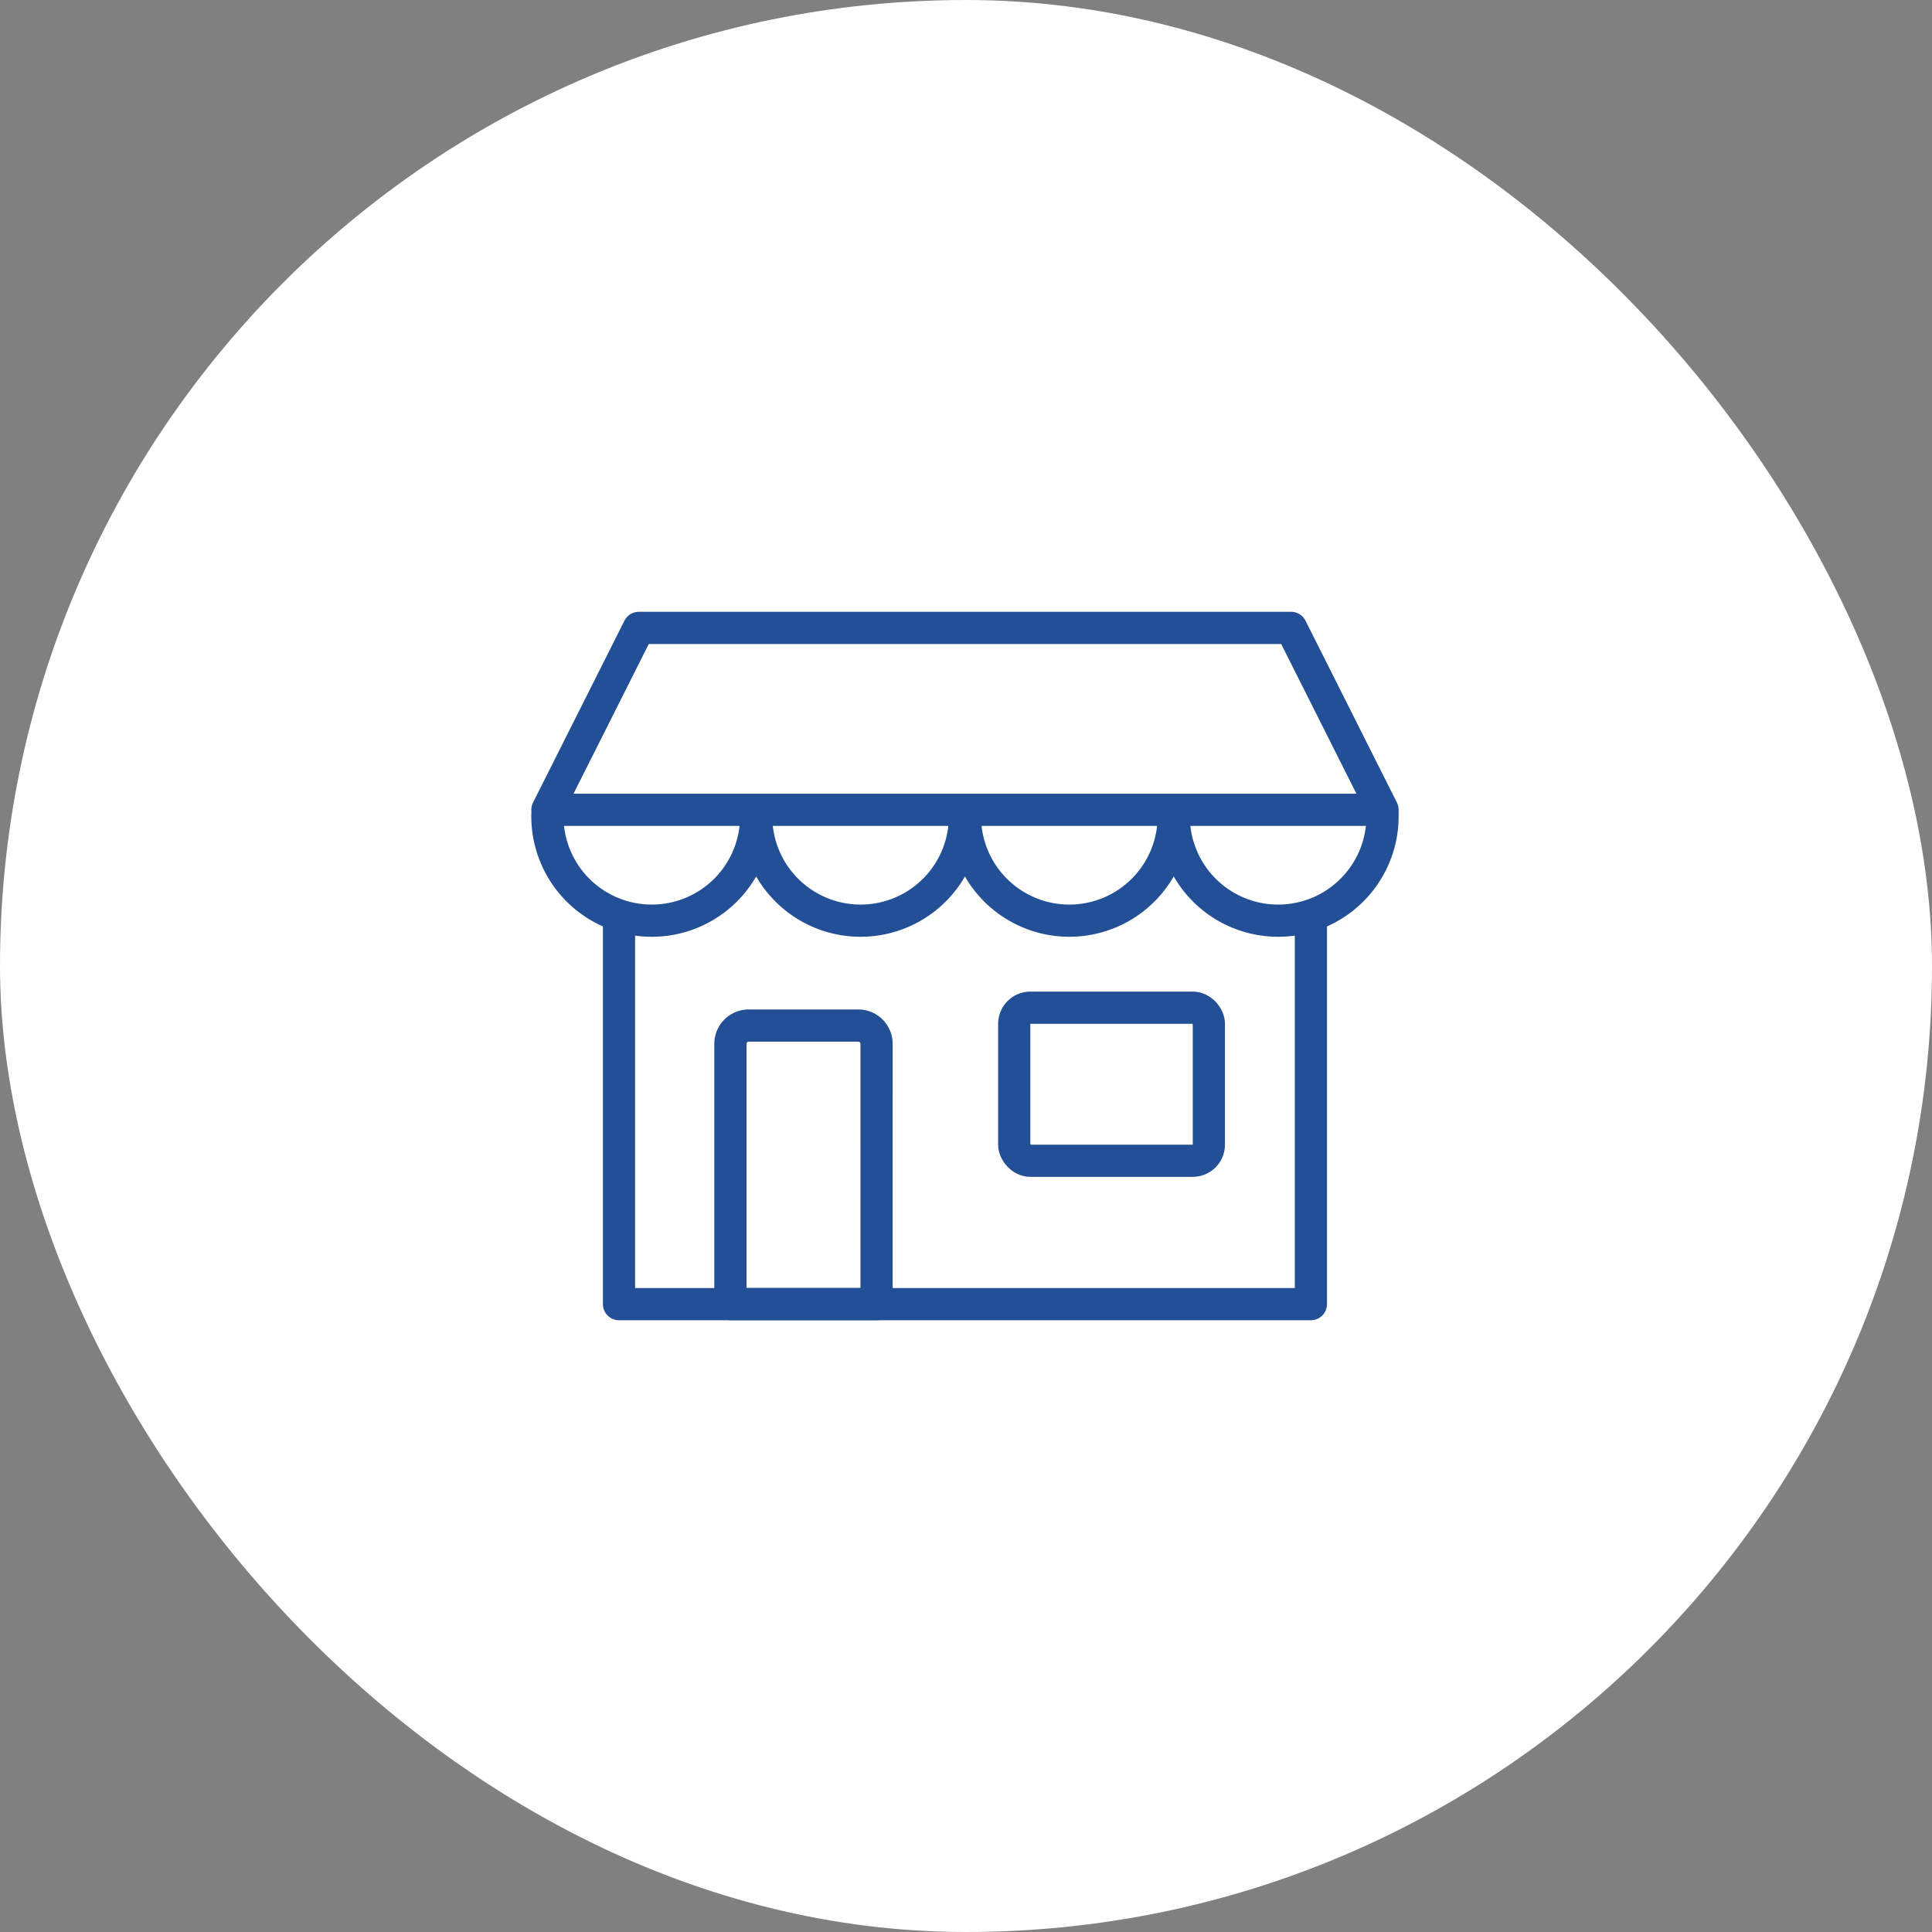 <svg xmlns="http://www.w3.org/2000/svg" width="120" height="120" viewBox="0 0 120 120">
  <rect x="0" y="0" width="120" height="120" fill="#808080" stroke="none"/>
  <g id="グループ_67023" data-name="グループ 67023" transform="translate(-400 -5051)">
    <rect id="長方形_54591" data-name="長方形 54591" width="120" height="120" rx="60" transform="translate(400 5051)" fill="#fff"/>
    <g id="グループ_66815" data-name="グループ 66815" transform="translate(13840.5 19882.5)">
      <path id="パス_718286" data-name="パス 718286" d="M52.372,11.8H.5L6.179.5H46.693Z" transform="translate(-13407 -14793)" fill="none" stroke="#224f96" stroke-linecap="round" stroke-linejoin="round" stroke-width="2"/>
      <path id="パス_718287" data-name="パス 718287" d="M13.467,10.731a6.484,6.484,0,1,1-12.967,0" transform="translate(-13407 -14791.611)" fill="none" stroke="#224f96" stroke-linecap="round" stroke-linejoin="round" stroke-width="2"/>
      <path id="パス_718288" data-name="パス 718288" d="M24.885,10.731a6.484,6.484,0,1,1-12.967,0" transform="translate(-13405.45 -14791.611)" fill="none" stroke="#224f96" stroke-linecap="round" stroke-linejoin="round" stroke-width="2"/>
      <path id="パス_718289" data-name="パス 718289" d="M36.3,10.731a6.484,6.484,0,1,1-12.967,0" transform="translate(-13403.899 -14791.611)" fill="none" stroke="#224f96" stroke-linecap="round" stroke-linejoin="round" stroke-width="2"/>
      <path id="パス_718290" data-name="パス 718290" d="M47.72,10.731a6.484,6.484,0,1,1-12.967,0" transform="translate(-13402.349 -14791.611)" fill="none" stroke="#224f96" stroke-linecap="round" stroke-linejoin="round" stroke-width="2"/>
      <path id="パス_718291" data-name="パス 718291" d="M47.391,16.719V40.3H4.417V16.719" transform="translate(-13406.469 -14790.797)" fill="none" stroke="#224f96" stroke-linecap="round" stroke-linejoin="round" stroke-width="2"/>
      <path id="パス_718292" data-name="パス 718292" d="M19.585,39.547H10.508V23.383a1.135,1.135,0,0,1,1.136-1.136H18.45a1.135,1.135,0,0,1,1.136,1.136Z" transform="translate(-13405.641 -14790.047)" fill="none" stroke="#224f96" stroke-linecap="round" stroke-linejoin="round" stroke-width="2"/>
      <rect id="長方形_54477" data-name="長方形 54477" width="12.089" height="9.507" rx="1" transform="translate(-13377.504 -14768.91)" fill="none" stroke="#224f96" stroke-linecap="round" stroke-linejoin="round" stroke-width="2"/>
    </g>
  </g>
</svg>
